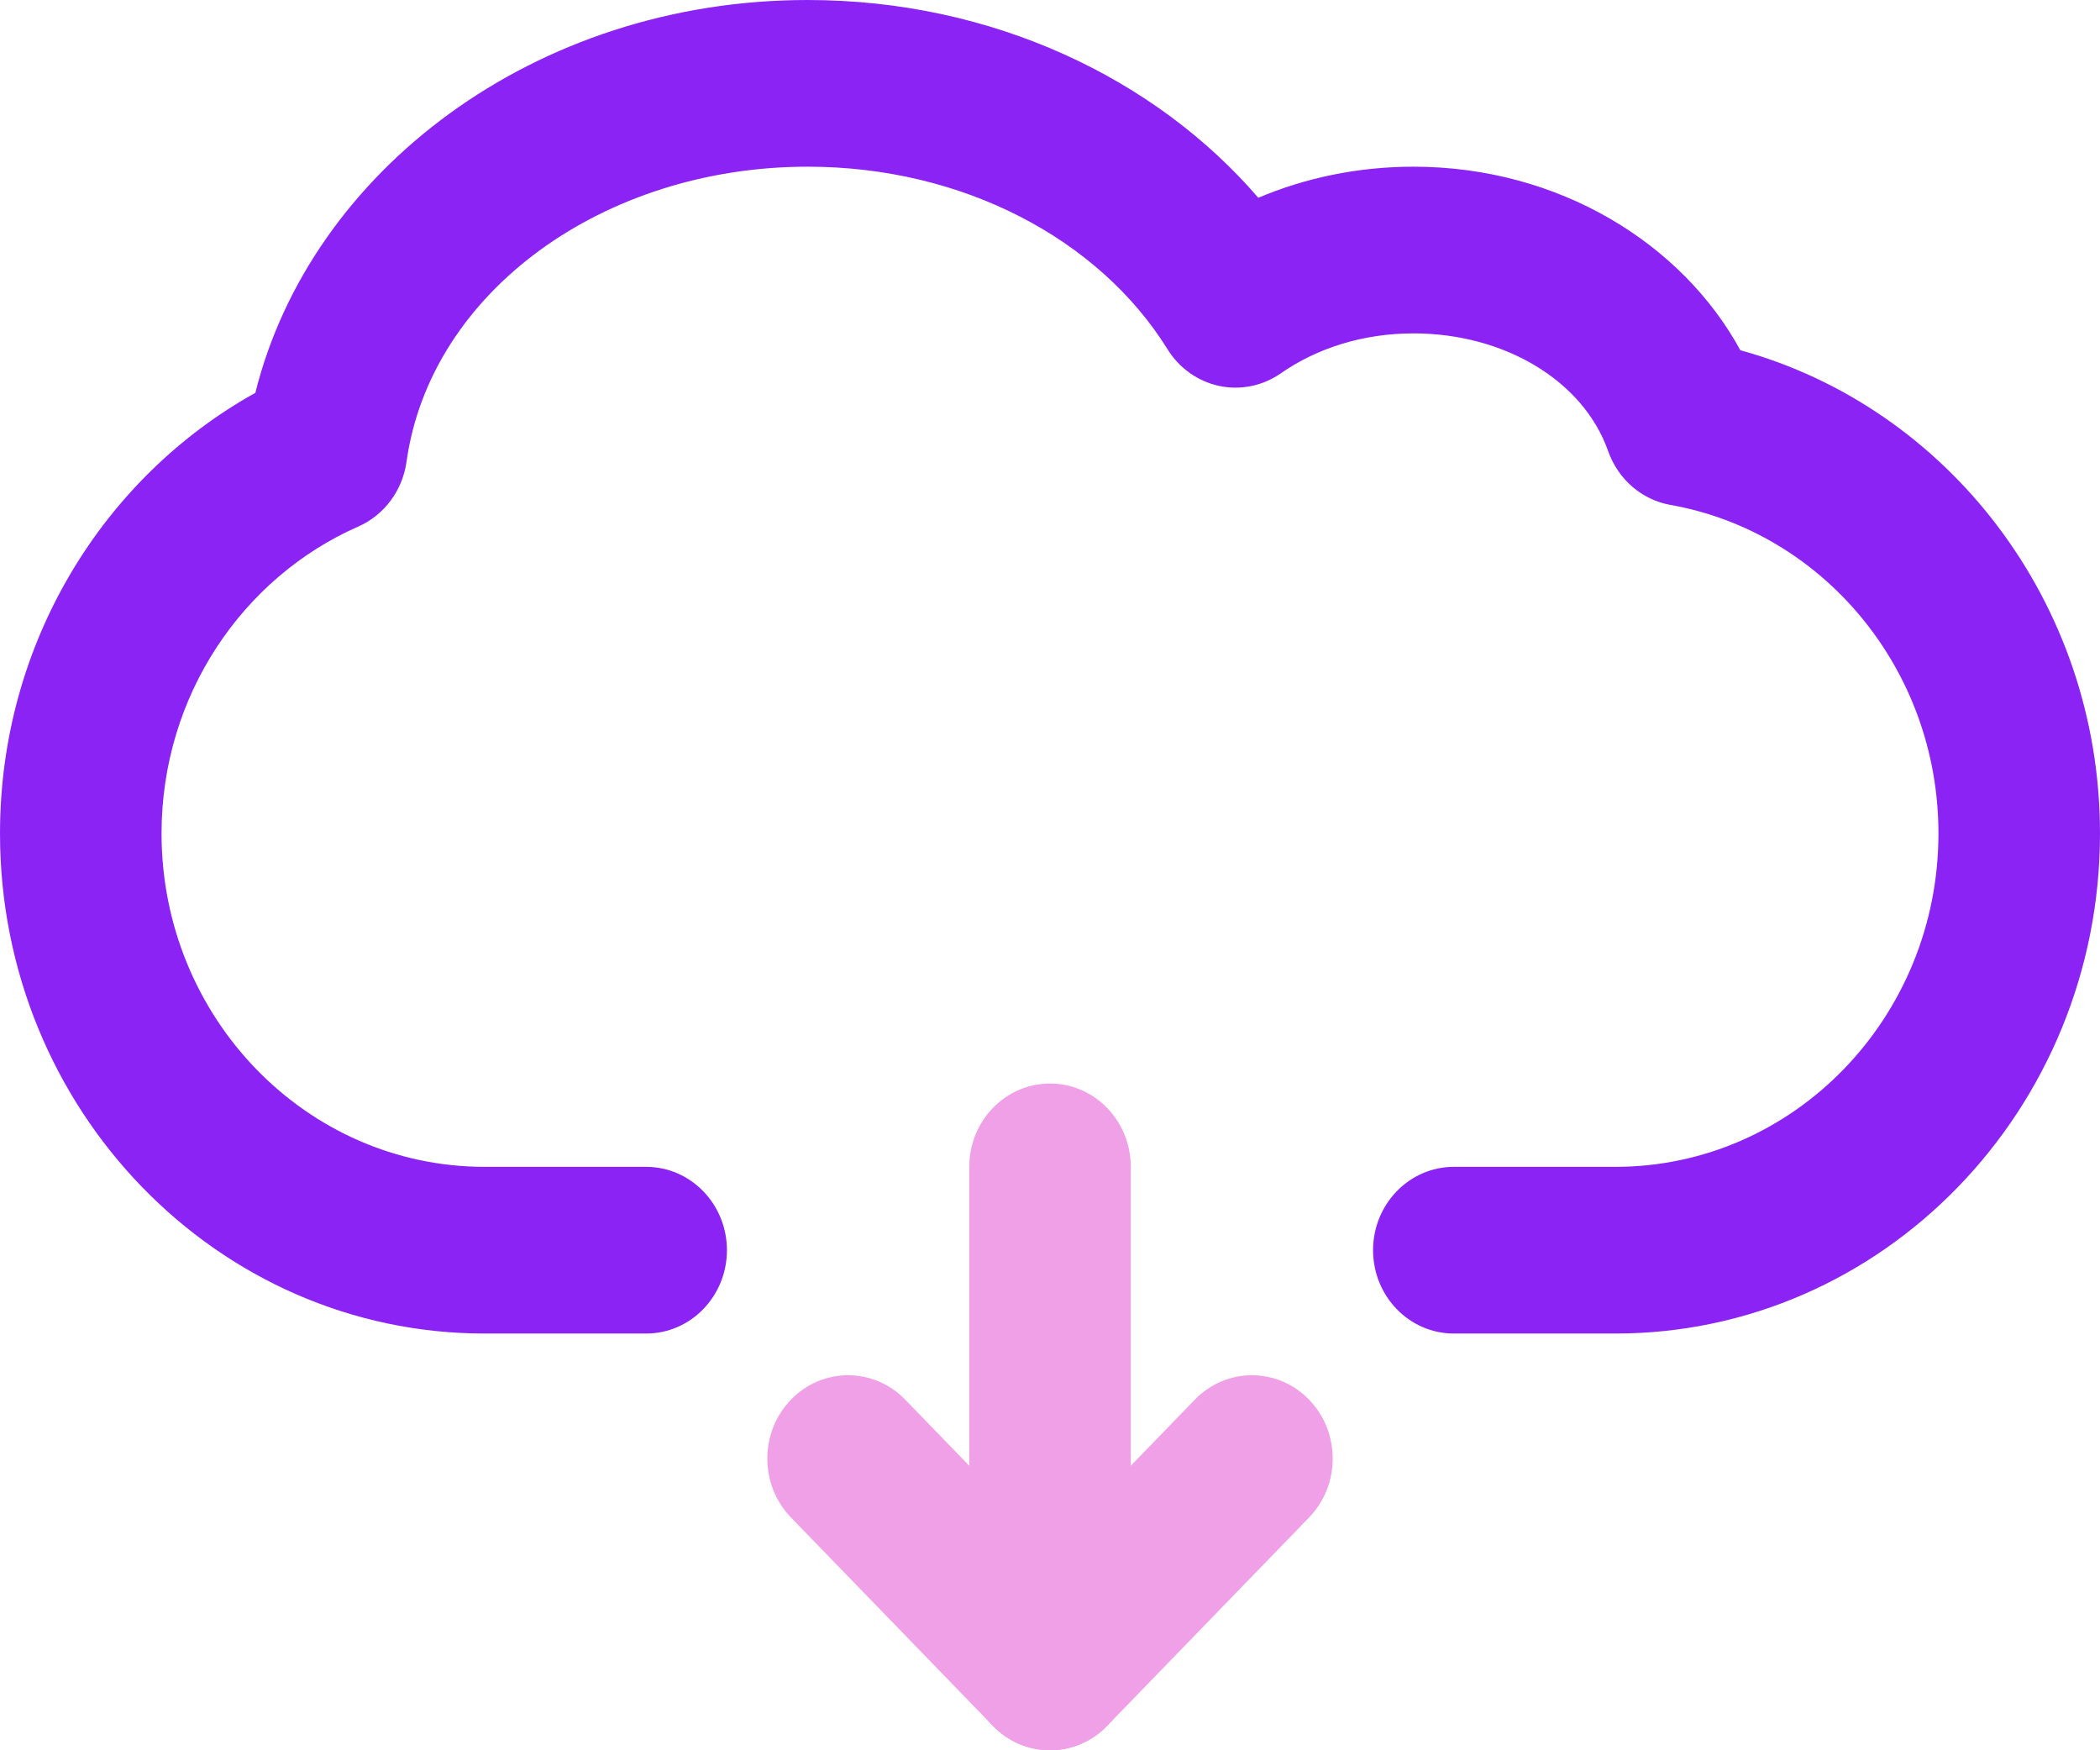 <?xml version="1.0" encoding="UTF-8"?> <svg xmlns="http://www.w3.org/2000/svg" width="96" height="80" viewBox="0 0 96 80" fill="none"> <path fill-rule="evenodd" clip-rule="evenodd" d="M11.673 17.956C14.188 7.838 24.438 0 36.923 0C45.377 0 52.841 3.598 57.522 9.04C59.664 8.133 62.071 7.619 64.615 7.619C71.26 7.619 76.9 11.131 79.558 16.008C89.022 18.611 96 27.518 96 38.095C96 50.71 86.073 60.952 73.846 60.952H66.462C64.423 60.952 62.769 59.245 62.769 57.142C62.769 55.04 64.423 53.333 66.462 53.333H73.846C81.997 53.333 88.615 46.504 88.615 38.095C88.615 30.569 83.319 24.31 76.362 23.078C75.055 22.846 73.97 21.908 73.517 20.623C72.377 17.383 68.753 15.238 64.615 15.238C62.321 15.238 60.205 15.909 58.549 17.065C57.725 17.64 56.71 17.846 55.735 17.64C54.761 17.432 53.908 16.826 53.372 15.962C50.247 10.928 44.018 7.619 36.923 7.619C27.595 7.619 19.669 13.337 18.583 21.108C18.399 22.425 17.562 23.547 16.375 24.068C11.094 26.392 7.385 31.8 7.385 38.095C7.385 46.504 14.003 53.333 22.154 53.333H29.538C31.577 53.333 33.231 55.04 33.231 57.142C33.231 59.245 31.577 60.952 29.538 60.952H22.154C9.927 60.952 0 50.71 0 38.095C0 29.39 4.726 21.815 11.673 17.956Z" fill="#8C23F5"></path> <path fill-rule="evenodd" clip-rule="evenodd" d="M44.309 53.334L44.309 76.191C44.309 78.294 45.963 80 48.001 80C50.039 80 51.693 78.294 51.693 76.191L51.693 53.334C51.693 51.231 50.039 49.525 48.001 49.525C45.963 49.525 44.309 51.231 44.309 53.334Z" fill="#F0A0E6"></path> <path fill-rule="evenodd" clip-rule="evenodd" d="M48.001 70.804L54.621 63.974C56.061 62.486 58.402 62.486 59.842 63.974C61.284 65.46 61.284 67.875 59.842 69.361L50.611 78.884C49.169 80.372 46.832 80.372 45.39 78.884L36.16 69.361C34.718 67.875 34.718 65.46 36.16 63.974C37.599 62.486 39.94 62.486 41.38 63.974L48.001 70.804Z" fill="#F0A0E6"></path> </svg> 